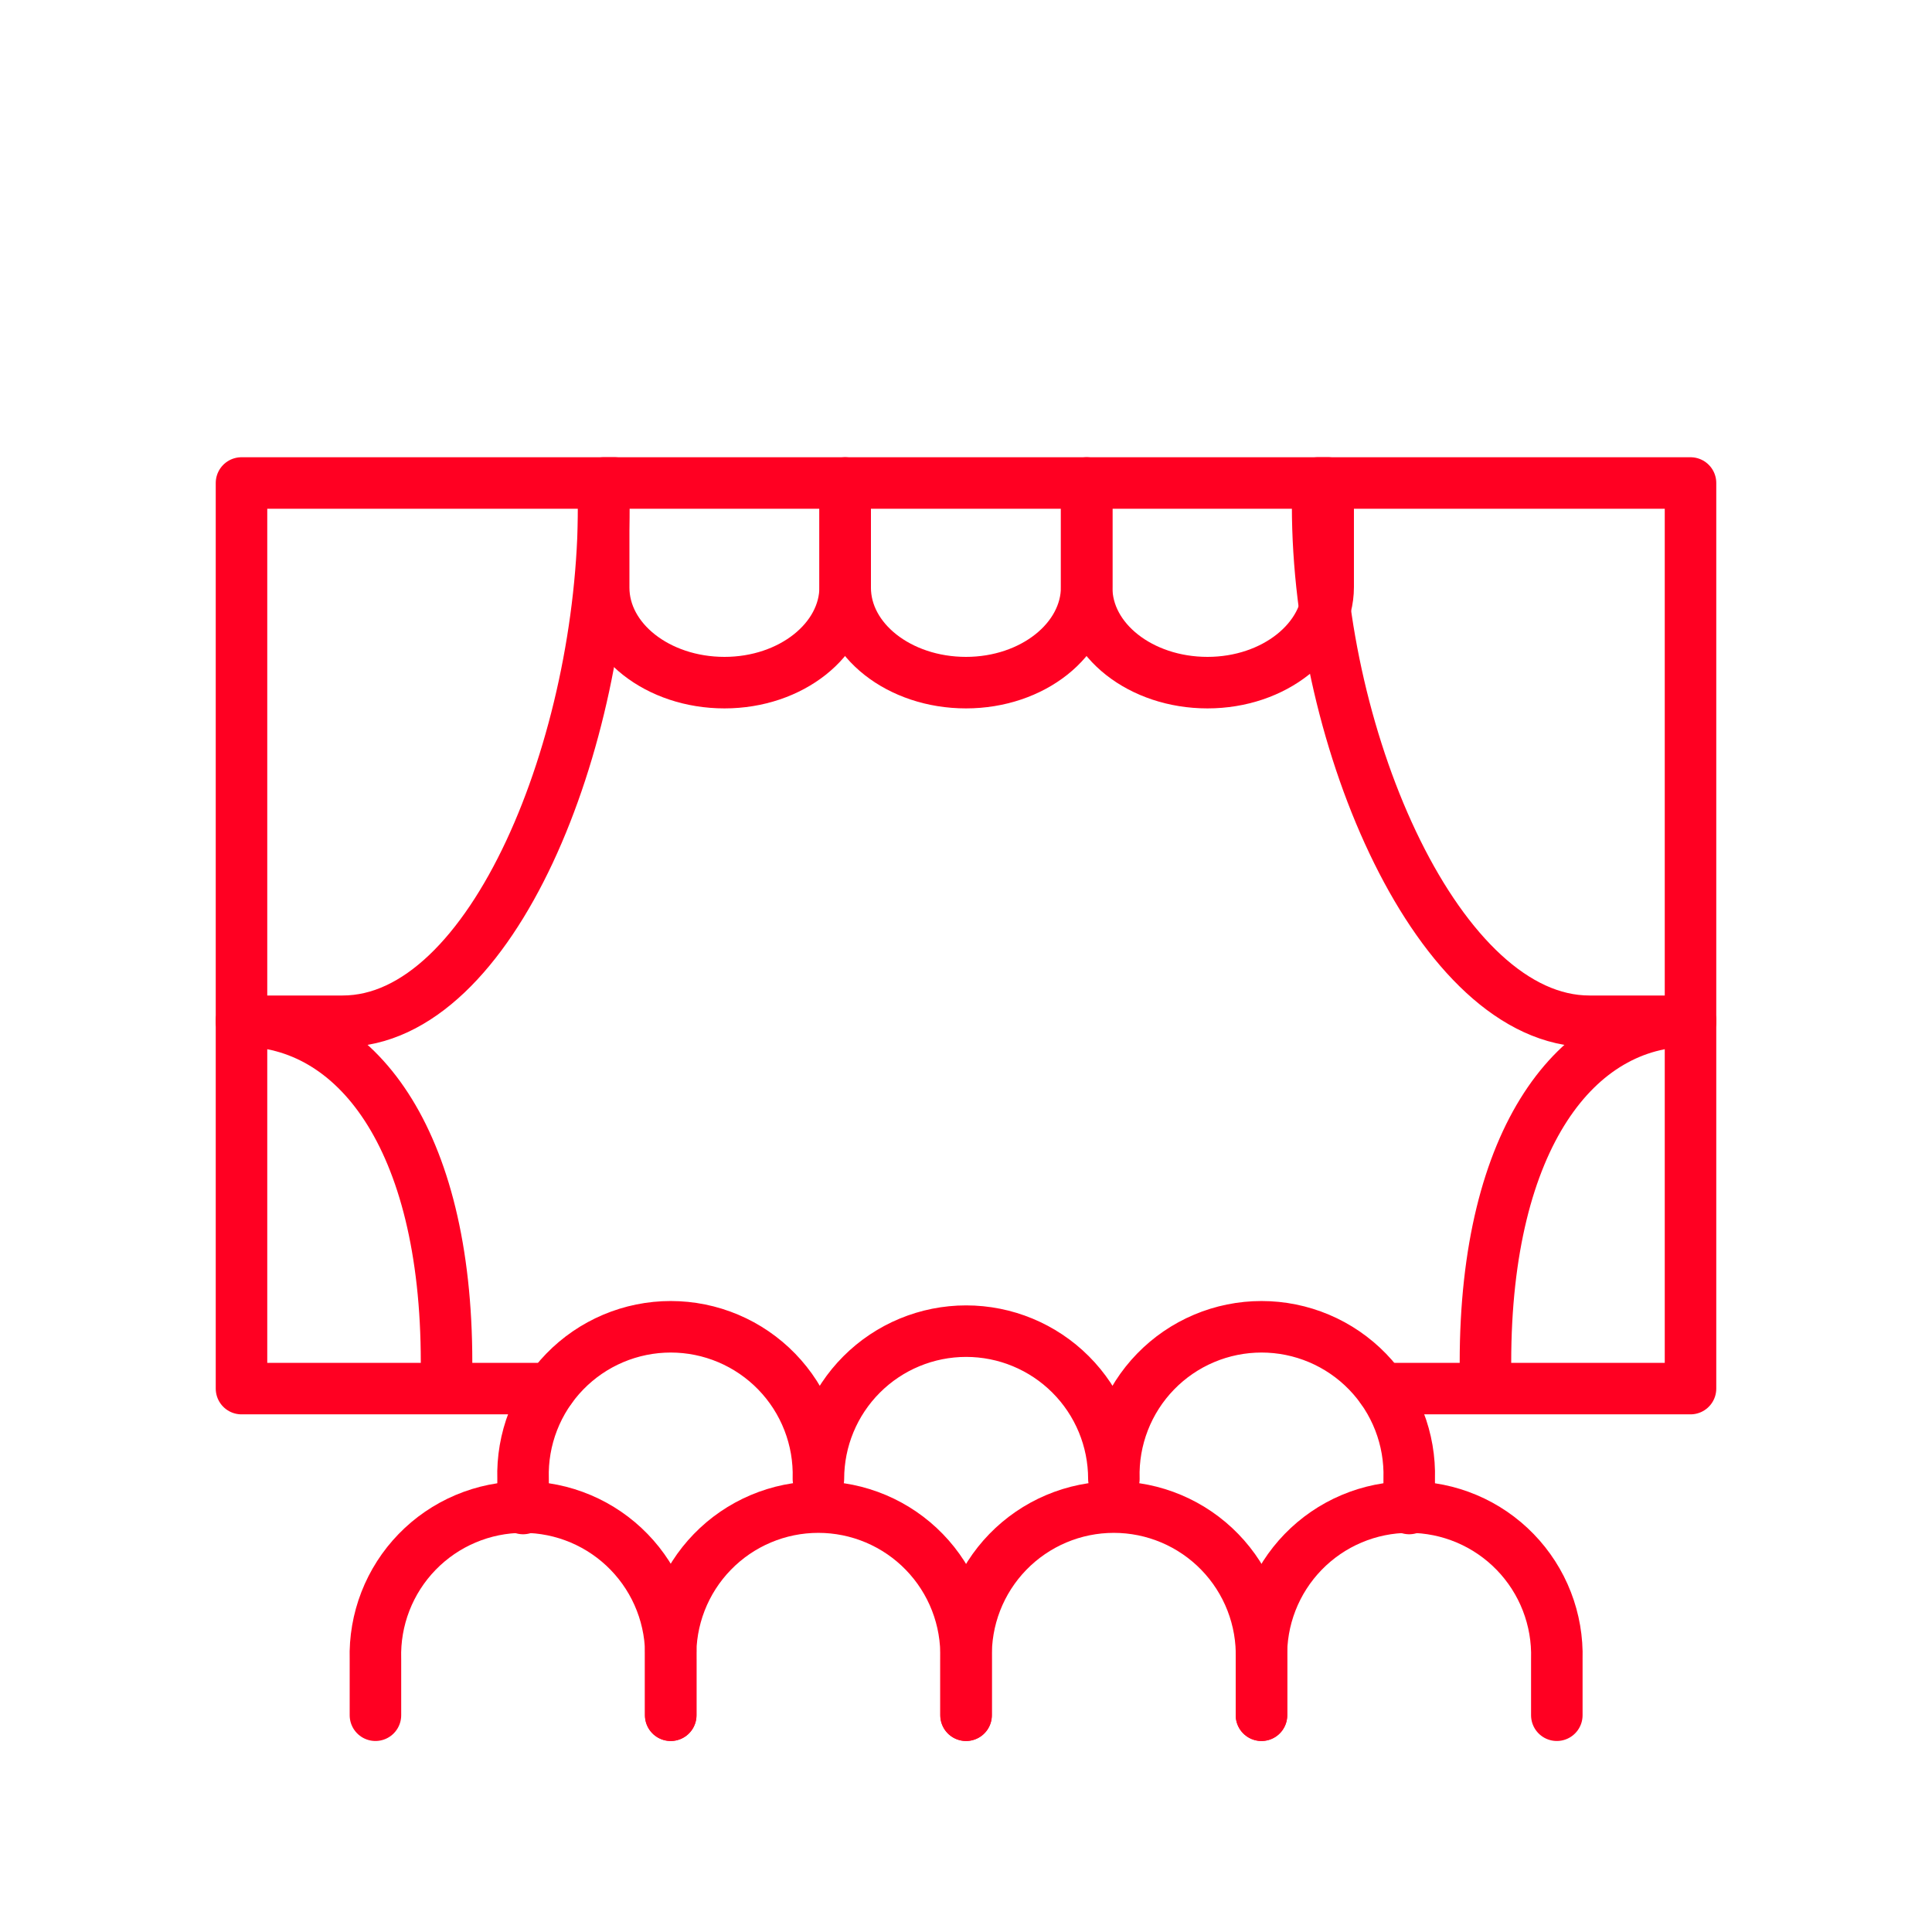 <?xml version="1.0" encoding="UTF-8"?> <svg xmlns="http://www.w3.org/2000/svg" width="150" height="150" viewBox="0 0 150 150" fill="none"><g clip-path="url(#clip0_545_2)"><path d="M74.999 53C69.819 53 65.619 49.69 65.619 45.62V37.5H84.369V45.58C84.369 49.65 80.179 53 74.999 53Z" stroke="#FF0022" stroke-width="4" stroke-linecap="round" stroke-linejoin="round"></path><path d="M93.749 53C88.569 53 84.369 49.69 84.369 45.62V37.5H103.119V45.58C103.119 49.65 98.929 53 93.749 53Z" stroke="#FF0022" stroke-width="4" stroke-linecap="round" stroke-linejoin="round"></path><path d="M56.249 53C51.069 53 46.869 49.69 46.869 45.62V37.5H65.619V45.58C65.619 49.65 61.429 53 56.249 53Z" stroke="#FF0022" stroke-width="4" stroke-linecap="round" stroke-linejoin="round"></path><path d="M102.311 37.5H131.251V107.81H107.281" stroke="#FF0022" stroke-width="4" stroke-linecap="round" stroke-linejoin="round"></path><path d="M42.74 107.81H18.75V37.5H47.72" stroke="#FF0022" stroke-width="4" stroke-linecap="round" stroke-linejoin="round"></path><path d="M109.41 117.12V114.82C109.456 113.286 109.193 111.758 108.637 110.328C108.081 108.897 107.244 107.593 106.175 106.492C105.106 105.39 103.827 104.515 102.413 103.917C100.999 103.319 99.48 103.011 97.945 103.011C96.411 103.011 94.891 103.319 93.478 103.917C92.064 104.515 90.785 105.39 89.716 106.492C88.647 107.593 87.81 108.897 87.254 110.328C86.698 111.758 86.435 113.286 86.481 114.82C86.481 111.778 85.272 108.861 83.121 106.71C80.97 104.559 78.052 103.35 75.01 103.35C71.968 103.35 69.051 104.559 66.9 106.71C64.749 108.861 63.541 111.778 63.541 114.82C63.586 113.286 63.323 111.758 62.767 110.328C62.211 108.897 61.374 107.593 60.305 106.492C59.236 105.39 57.956 104.515 56.543 103.917C55.129 103.319 53.61 103.011 52.075 103.011C50.541 103.011 49.022 103.319 47.608 103.917C46.194 104.515 44.915 105.39 43.846 106.492C42.777 107.593 41.94 108.897 41.384 110.328C40.828 111.758 40.565 113.286 40.611 114.82V117.12" stroke="#FF0022" stroke-width="4" stroke-linecap="round" stroke-linejoin="round"></path><path d="M74.999 133.17V128.82C75.045 127.286 74.782 125.758 74.226 124.328C73.67 122.897 72.833 121.593 71.764 120.492C70.695 119.39 69.415 118.515 68.002 117.917C66.588 117.319 65.069 117.011 63.535 117.011C62 117.011 60.48 117.319 59.067 117.917C57.653 118.515 56.374 119.39 55.305 120.492C54.236 121.593 53.399 122.897 52.843 124.328C52.287 125.758 52.024 127.286 52.069 128.82V133.17" stroke="#FF0022" stroke-width="4" stroke-linecap="round" stroke-linejoin="round"></path><path d="M97.941 133.17V128.82C97.986 127.286 97.723 125.758 97.167 124.328C96.612 122.897 95.774 121.593 94.705 120.492C93.636 119.39 92.357 118.515 90.943 117.917C89.53 117.319 88.011 117.011 86.476 117.011C84.941 117.011 83.422 117.319 82.008 117.917C80.595 118.515 79.316 119.39 78.246 120.492C77.177 121.593 76.34 122.897 75.784 124.328C75.229 125.758 74.966 127.286 75.011 128.82V133.17" stroke="#FF0022" stroke-width="4" stroke-linecap="round" stroke-linejoin="round"></path><path d="M120.871 133.17V128.82C120.916 127.286 120.653 125.758 120.097 124.328C119.541 122.897 118.704 121.593 117.635 120.492C116.566 119.39 115.287 118.515 113.873 117.917C112.459 117.319 110.94 117.011 109.406 117.011C107.871 117.011 106.352 117.319 104.938 117.917C103.524 118.515 102.245 119.39 101.176 120.492C100.107 121.593 99.27 122.897 98.714 124.328C98.158 125.758 97.895 127.286 97.941 128.82V133.17" stroke="#FF0022" stroke-width="4" stroke-linecap="round" stroke-linejoin="round"></path><path d="M102.301 39.29C102.301 57.54 111.751 79.29 123.401 79.29H131.251" stroke="#FF0022" stroke-width="4" stroke-linecap="round" stroke-linejoin="round"></path><path d="M115.33 105.77C115.33 88.24 122.46 79.27 131.25 79.27" stroke="#FF0022" stroke-width="4" stroke-linecap="round" stroke-linejoin="round"></path><path d="M46.87 39.29C46.87 57.54 38.27 79.29 26.6 79.29H18.75" stroke="#FF0022" stroke-width="4" stroke-linecap="round" stroke-linejoin="round"></path><path d="M34.67 105.77C34.67 88.24 27.54 79.27 18.75 79.27" stroke="#FF0022" stroke-width="4" stroke-linecap="round" stroke-linejoin="round"></path><path d="M52.08 133.17V128.82C52.125 127.286 51.862 125.758 51.306 124.328C50.75 122.897 49.913 121.593 48.844 120.492C47.775 119.39 46.496 118.515 45.082 117.917C43.669 117.319 42.149 117.011 40.614 117.011C39.08 117.011 37.561 117.319 36.147 117.917C34.733 118.515 33.454 119.39 32.385 120.492C31.316 121.593 30.479 122.897 29.923 124.328C29.367 125.758 29.104 127.286 29.149 128.82V133.17" stroke="#FF0022" stroke-width="4" stroke-linecap="round" stroke-linejoin="round"></path></g><defs><clipPath id="clip0_545_2"><rect width="150" height="150" fill="white"></rect></clipPath></defs></svg> 